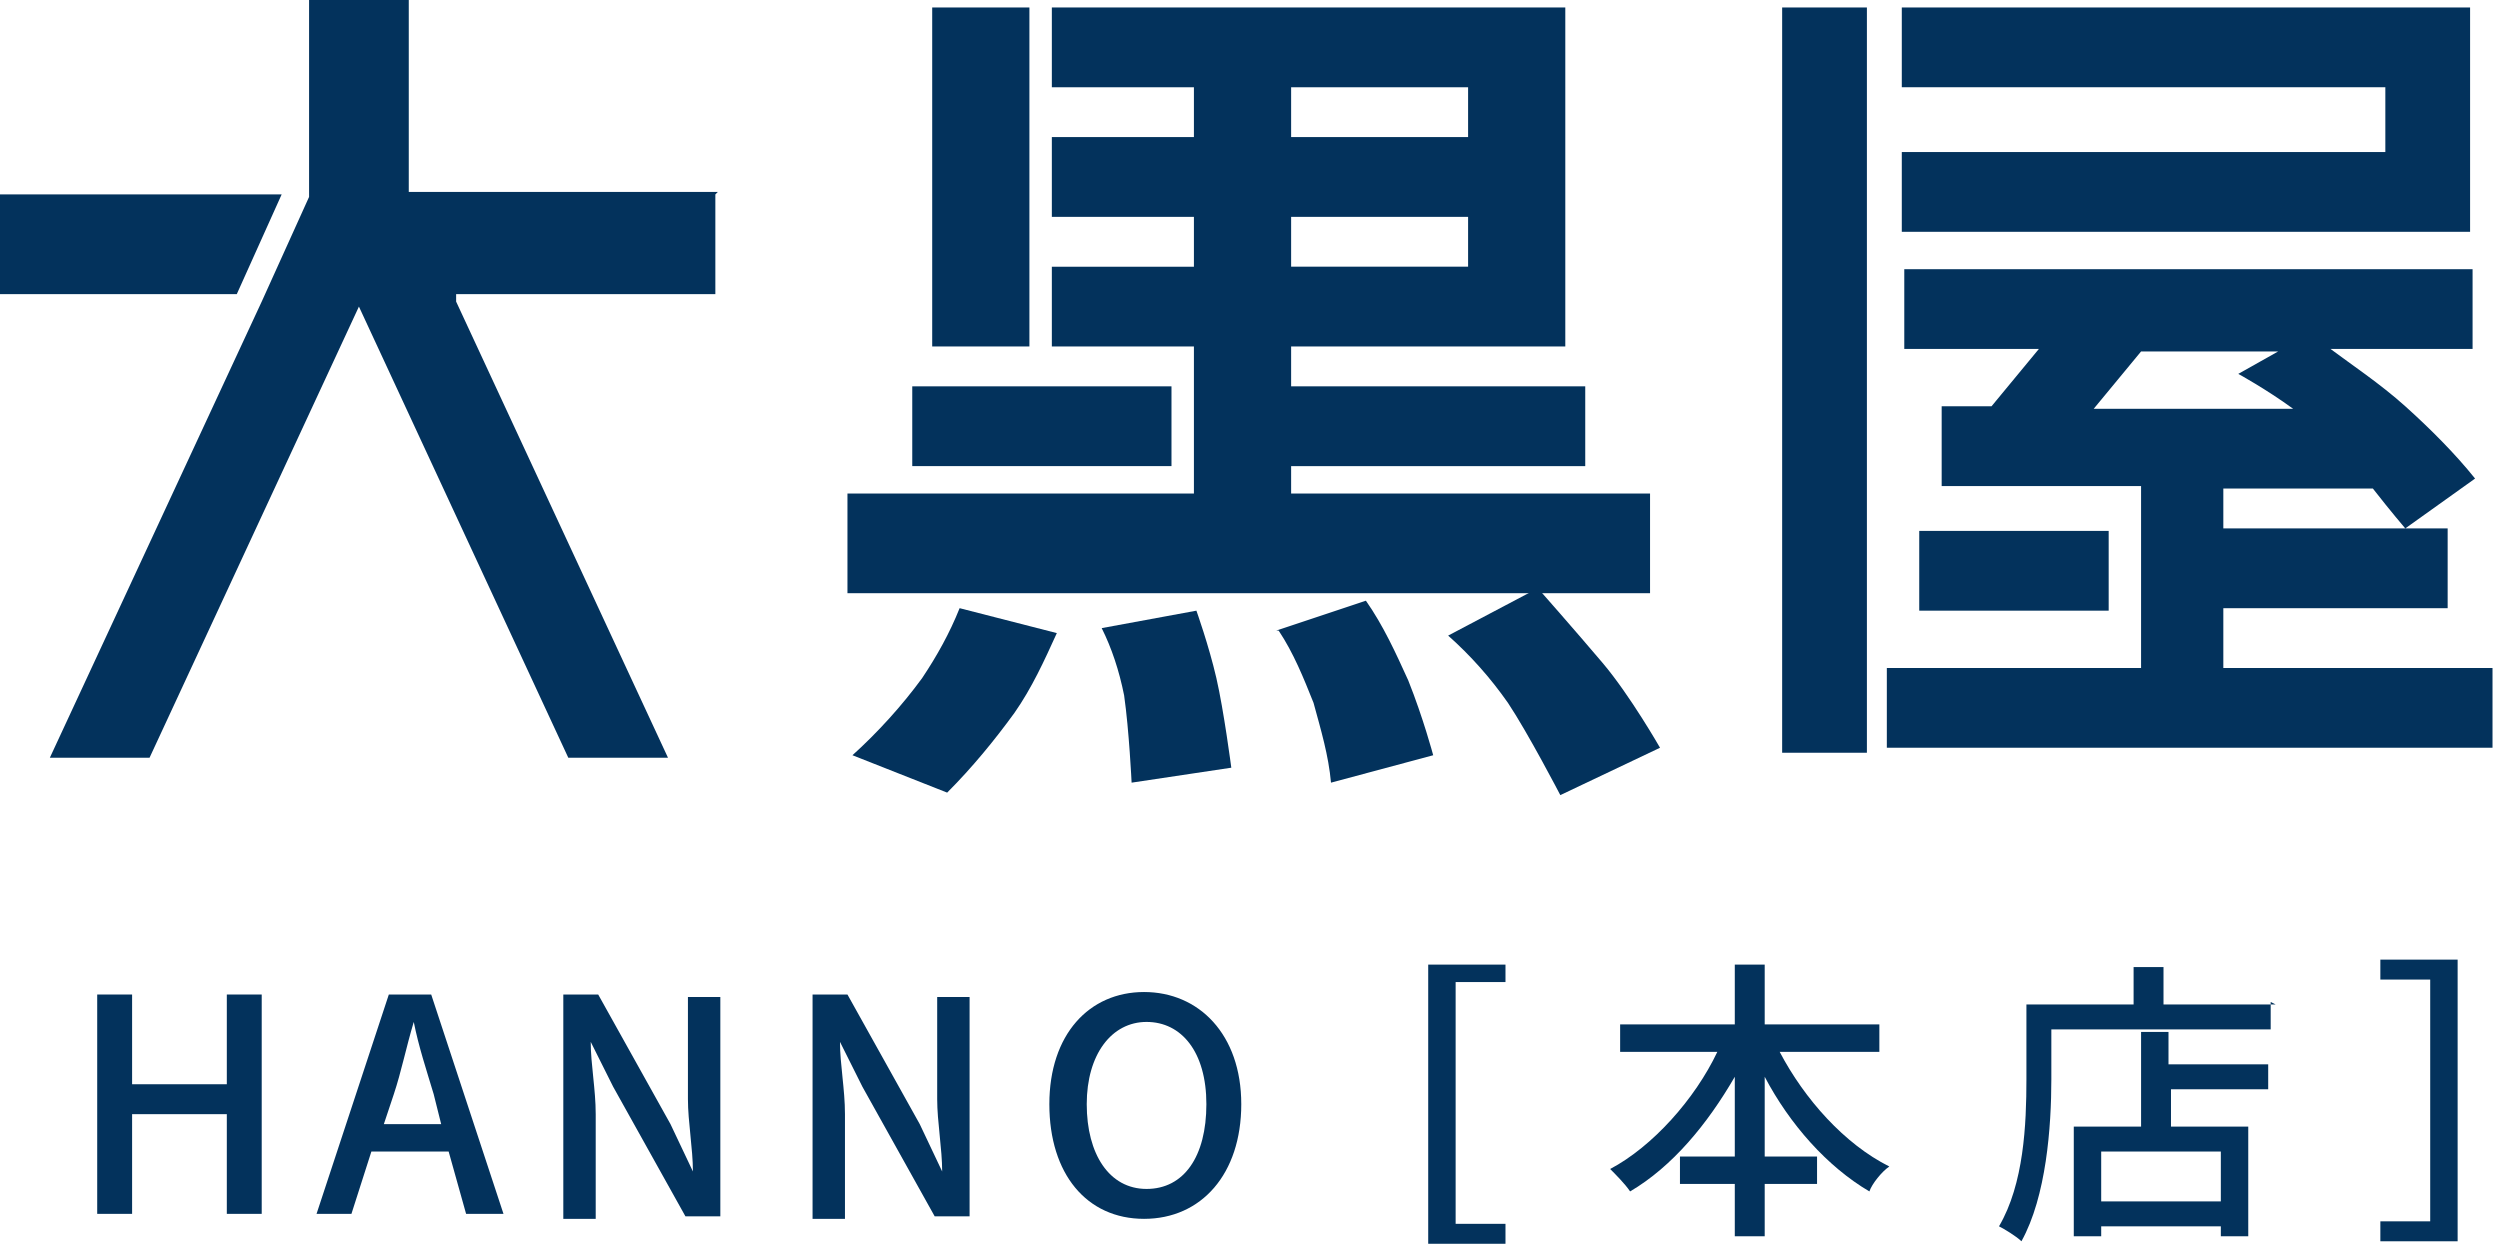 <?xml version="1.0" encoding="UTF-8"?>
<svg id="_レイヤー_1" data-name="レイヤー_1" xmlns="http://www.w3.org/2000/svg" version="1.1" viewBox="0 0 100.3 50.2">
  <!-- Generator: Adobe Illustrator 29.8.1, SVG Export Plug-In . SVG Version: 2.1.1 Build 2)  -->
  <defs>
    <style>
      .st0 {
        fill: #03325c;
      }

      .st1 {
        isolation: isolate;
      }
    </style>
  </defs>
  <g id="_グループ_1692" data-name="グループ_1692">
    <g id="HANNO_本店_" class="st1">
      <g class="st1">
        <path class="st0" d="M3.9,39.9h1.4v3.6h3.8v-3.6h1.4v8.8h-1.4v-4h-3.8v4h-1.4v-8.8Z"/>
        <path class="st0" d="M15.7,39.9h1.6l2.9,8.8h-1.5l-.7-2.5h-3.1l-.8,2.5h-1.4l2.9-8.8ZM15.3,45.1h2.4l-.3-1.2c-.3-1-.6-1.9-.8-2.9h0c-.3,1-.5,2-.8,2.9l-.4,1.2Z"/>
        <path class="st0" d="M22.6,39.9h1.4l2.9,5.2.9,1.9h0c0-.9-.2-2-.2-2.9v-4.1h1.3v8.8h-1.4l-2.9-5.2-.9-1.8h0c0,.9.2,1.9.2,2.9v4.2h-1.3v-8.8Z"/>
        <path class="st0" d="M32.6,39.9h1.4l2.9,5.2.9,1.9h0c0-.9-.2-2-.2-2.9v-4.1h1.3v8.8h-1.4l-2.9-5.2-.9-1.8h0c0,.9.2,1.9.2,2.9v4.2h-1.3v-8.8Z"/>
        <path class="st0" d="M42.1,44.3c0-2.8,1.6-4.5,3.8-4.5s3.9,1.7,3.9,4.5-1.6,4.6-3.9,4.6-3.8-1.8-3.8-4.6ZM48.4,44.3c0-2.1-1-3.3-2.4-3.3s-2.4,1.3-2.4,3.3.9,3.4,2.4,3.4,2.4-1.3,2.4-3.4Z"/>
      </g>
      <g class="st1">
        <path class="st0" d="M60.4,38.6v.8h-2v9.7h2v.8h-3.1v-11.2h3.1Z"/>
        <path class="st0" d="M71.4,42.2c1,1.9,2.6,3.7,4.4,4.6-.3.2-.7.7-.8,1-1.7-1-3.2-2.7-4.2-4.6v3.2h2.1v1.1h-2.1v2.1h-1.2v-2.1h-2.2v-1.1h2.2v-3.2c-1.1,1.9-2.5,3.6-4.2,4.6-.2-.3-.6-.7-.8-.9,1.7-.9,3.4-2.8,4.3-4.7h-3.9v-1.1h4.6v-2.4h1.2v2.4h4.6v1.1h-4Z"/>
        <path class="st0" d="M91.1,40.2v1.1h-8.8v2c0,1.9-.2,4.7-1.2,6.5-.2-.2-.7-.5-.9-.6,1-1.7,1.1-4.1,1.1-5.9v-3h4.3v-1.5h1.2v1.5h4.5ZM87.1,42.7h3.9v1h-3.9v1.5h3.1v4.4h-1.1v-.4h-4.8v.4h-1.1v-4.4h2.7v-3.8h1.1v1.3ZM89.1,46.2h-4.8v2h4.8v-2Z"/>
        <path class="st0" d="M98.6,38.6v11.2h-3.1v-.8h2v-9.7h-2v-.8h3.1Z"/>
      </g>
    </g>
    <g id="_グループ_1071" data-name="グループ_1071">
      <g id="_グループ_943" data-name="グループ_943">
        <path id="_パス_490" data-name="パス_490" class="st0" d="M51.8,19.8v-1.1h11.8v-3.2h-11.8v-1.6h11V.3h-20.6v3.2h5.7v2h-5.7v3.2h5.7v2h-5.7v3.2h5.7v5.9h-13.9v4h32.2v-4h-14.4ZM51.8,3.5h7.1v2h-7.1v-2ZM51.8,8.7h7.1v2h-7.1v-2Z"/>
        <rect id="_長方形_1127" data-name="長方形_1127" class="st0" x="36.6" y="15.5" width="10.4" height="3.2"/>
        <rect id="_長方形_1128" data-name="長方形_1128" class="st0" x="37.4" y=".3" width="3.9" height="13.6"/>
      </g>
      <rect id="_長方形_1129" data-name="長方形_1129" class="st0" x="71.5" y=".3" width="3.4" height="29.9"/>
      <path id="_パス_491" data-name="パス_491" class="st0" d="M99.1.3h-22.8v3.2h19.4v2.6h-19.4v3.2h22.8V.3Z"/>
      <path id="_パス_492" data-name="パス_492" class="st0" d="M28.8,7.7h-12.4V0h-4v7.9h0l-1.9,4.2L2,30.4h4L14.4,12.3l8.4,18.1h4l-8.5-18.3v-.3c-.1,0,10.4,0,10.4,0v-4Z"/>
      <path id="_パス_493" data-name="パス_493" class="st0" d="M9.5,11.8H0v-4h11.3l-1.8,4Z"/>
      <path id="_パス_494" data-name="パス_494" class="st0" d="M38,31.8c1-1,1.9-2.1,2.7-3.2.7-1,1.2-2.1,1.7-3.2l-3.9-1c-.4,1-.9,1.9-1.5,2.8-.8,1.1-1.8,2.2-2.8,3.1l3.8,1.5Z"/>
      <path id="_パス_495" data-name="パス_495" class="st0" d="M44.2,25.2c.4.8.7,1.7.9,2.7.2,1.4.3,3.5.3,3.5l4-.6s-.3-2.3-.6-3.6-.8-2.7-.8-2.7l-3.8.7Z"/>
      <path id="_パス_496" data-name="パス_496" class="st0" d="M51.2,25.3l3.6-1.2c.7,1,1.2,2.1,1.7,3.2.6,1.5,1,3,1,3l-4.1,1.1c-.1-1.1-.4-2.1-.7-3.2-.4-1-.8-2-1.4-2.9Z"/>
      <path id="_パス_497" data-name="パス_497" class="st0" d="M58.1,25.5l3.6-1.9s1.5,1.7,2.6,3,2.3,3.4,2.3,3.4l-4,1.9s-1.3-2.5-2.1-3.7c-.7-1-1.5-1.9-2.4-2.7Z"/>
      <g id="_グループ_944" data-name="グループ_944">
        <rect id="_長方形_1130" data-name="長方形_1130" class="st0" x="77" y="21.3" width="7.6" height="3.2"/>
        <path id="_パス_498" data-name="パス_498" class="st0" d="M89.2,26.9v-2.5h9v-3.2h-9v-1.6h6c.7.9,1.3,1.6,1.3,1.6l2.8-2c-.8-1-1.8-2-2.8-2.9-1-.9-2.2-1.7-3-2.3h5.7v-3.2h-22.8v3.2h5.4l-1.9,2.3h-2v3.2h8v7.3h-10.2v3.2h24.3v-3.2h-10.8ZM85.9,14.1h5.5l-1.6.9s1.1.6,2.2,1.4h-8l1.9-2.3Z"/>
      </g>
    </g>
  </g>
</svg>